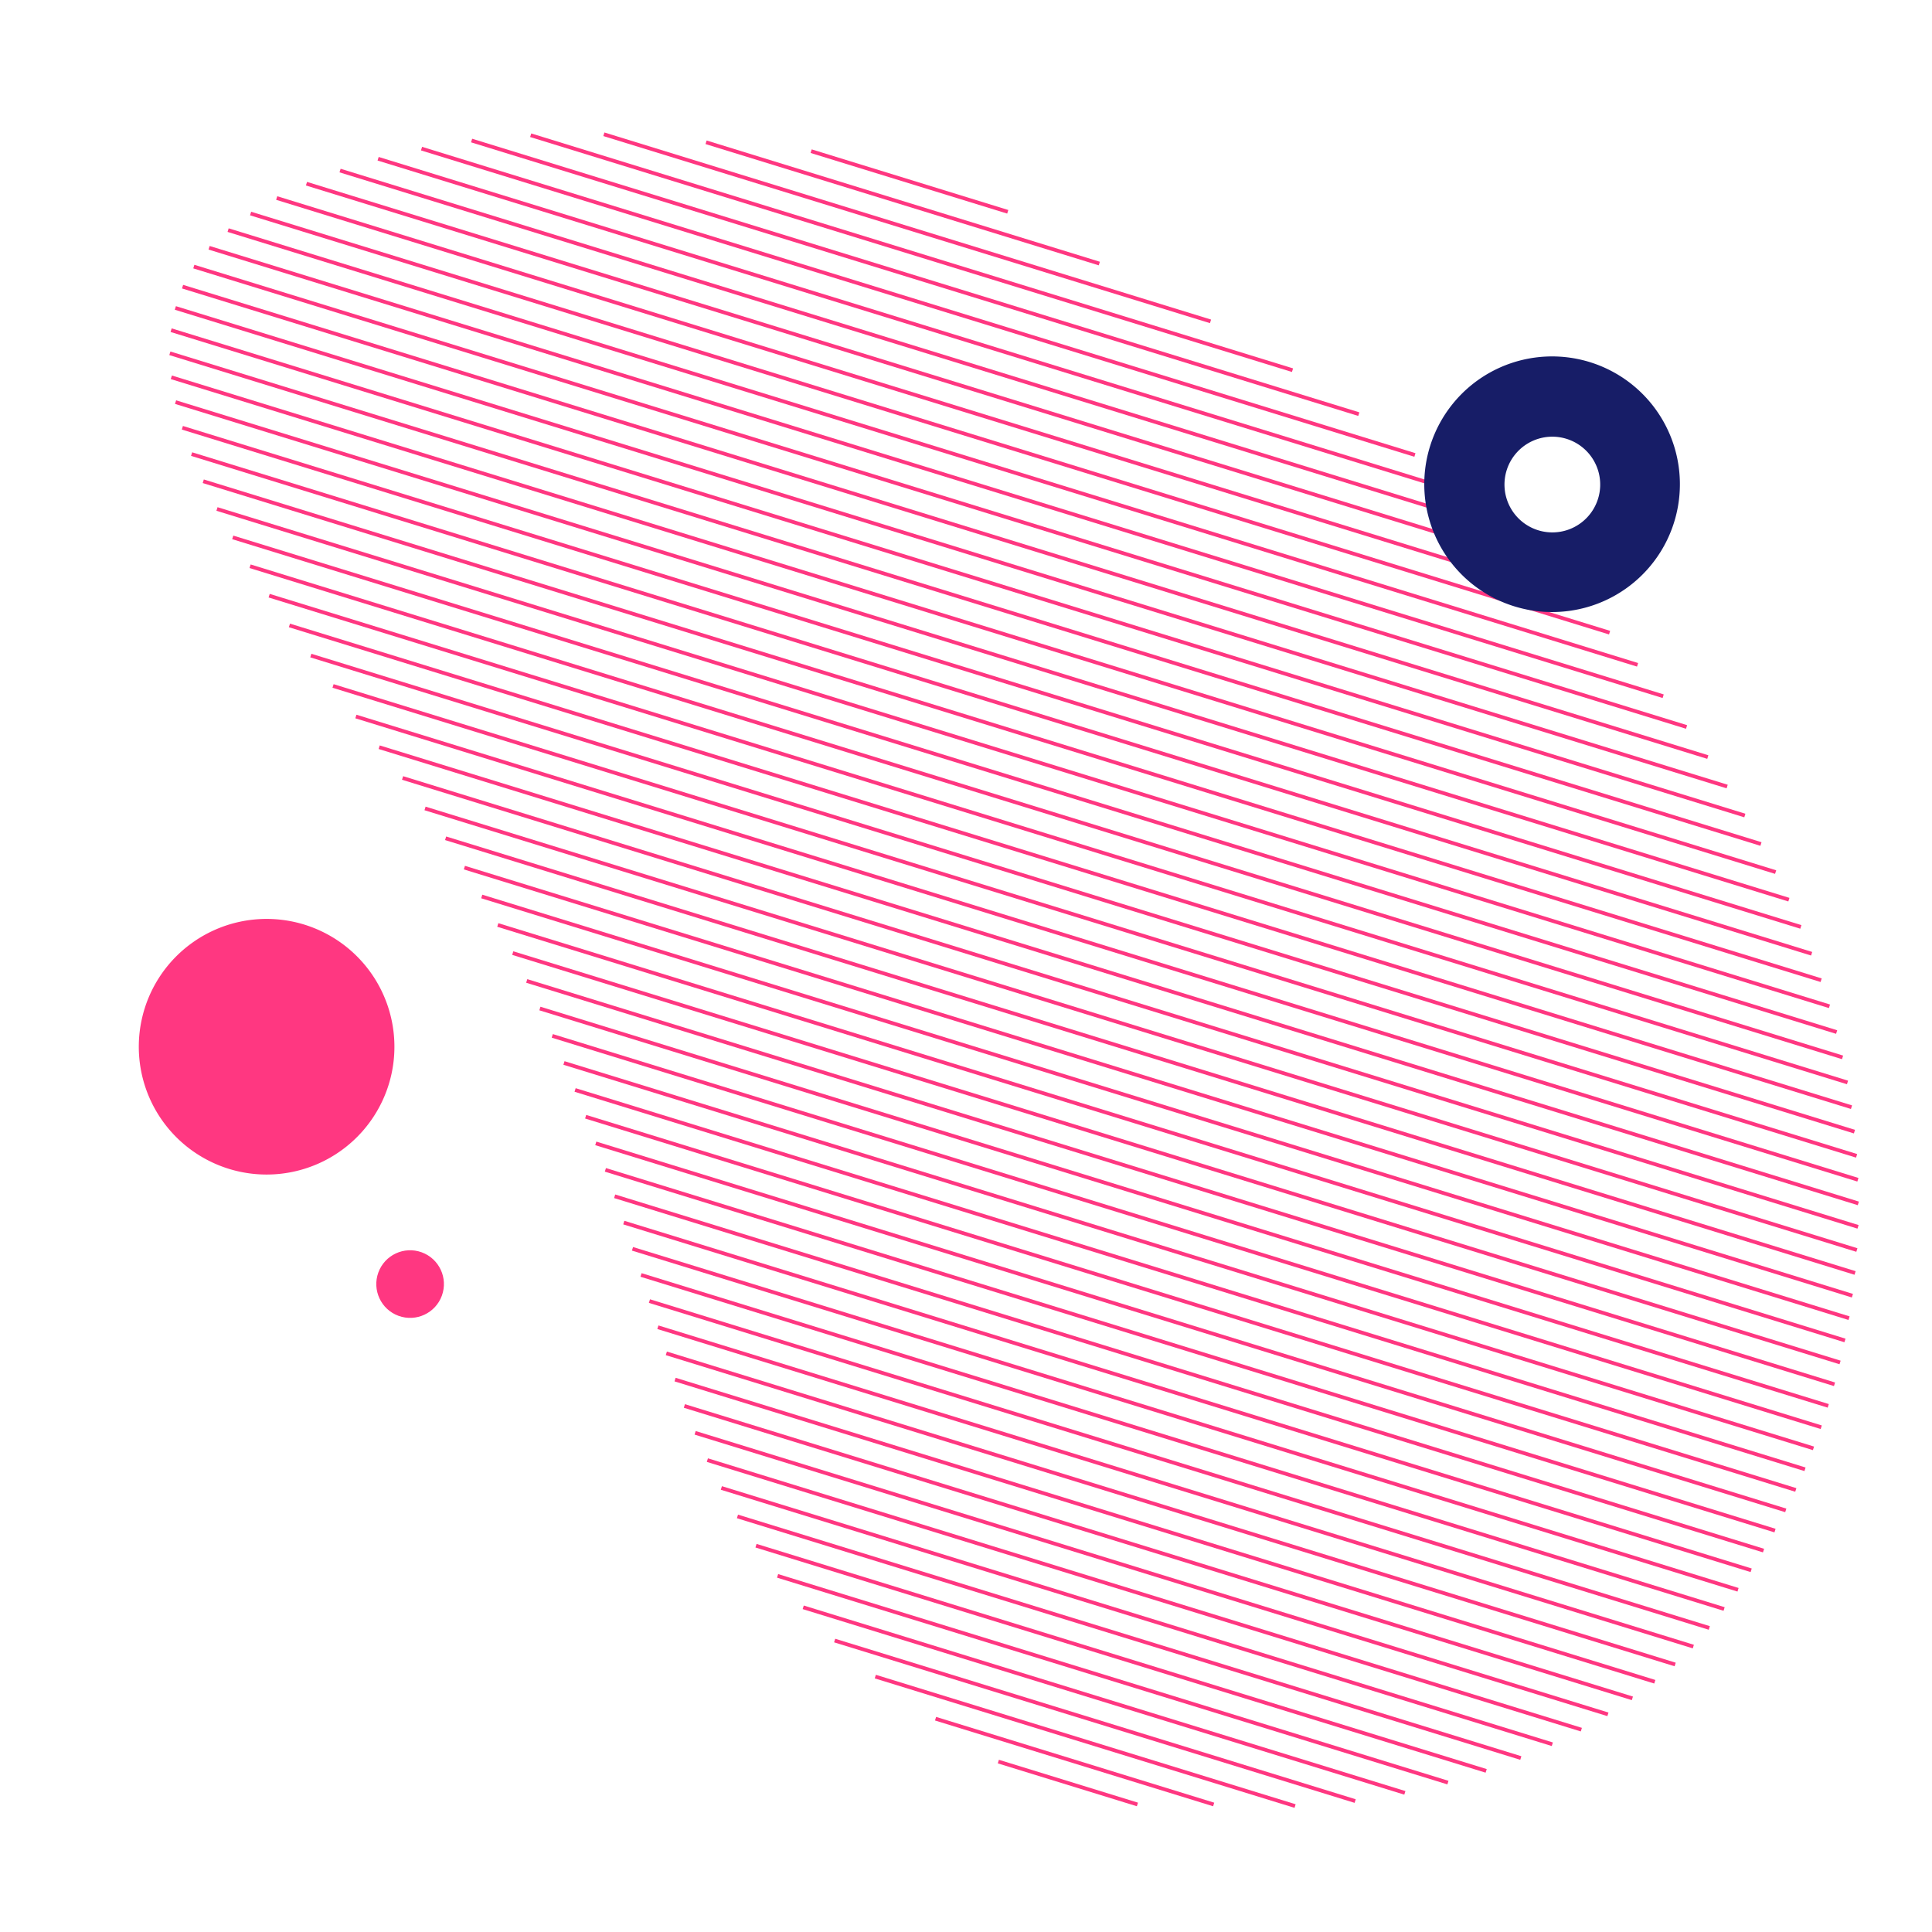 <?xml version="1.0" encoding="UTF-8"?> <svg xmlns="http://www.w3.org/2000/svg" xmlns:xlink="http://www.w3.org/1999/xlink" width="400" height="400" viewBox="0 0 400 400"><defs><clipPath id="clip-shape-2"><rect width="400" height="400"></rect></clipPath></defs><g id="shape-2" clip-path="url(#clip-shape-2)"><g id="Groupe_479" data-name="Groupe 479" transform="matrix(-0.438, -0.899, 0.899, -0.438, -744.203, 265.584)"><path id="Tracé_212" data-name="Tracé 212" d="M-537.907,1018.172l222.419-237.548.563.533-222.419,237.549Z" transform="translate(62.381 5.703)" fill="#ff3781"></path><path id="Tracé_213" data-name="Tracé 213" d="M-538.767,1014.859l219.035-233.935.563.532L-538.2,1015.392Z" transform="translate(58.8 6.954)" fill="#ff3781"></path><path id="Tracé_214" data-name="Tracé 214" d="M-537.023,1021.293l225.608-240.956.563.534L-536.46,1021.826Z" transform="translate(66.064 4.511)" fill="#ff3781"></path><path id="Tracé_215" data-name="Tracé 215" d="M-536.113,1024.2l228.58-244.129.563.532-228.58,244.13Z" transform="translate(69.855 3.396)" fill="#ff3781"></path><path id="Tracé_216" data-name="Tracé 216" d="M-535.181,1026.875l231.312-247.047.563.534-231.312,247.047Z" transform="translate(73.74 2.389)" fill="#ff3781"></path><path id="Tracé_217" data-name="Tracé 217" d="M-534.219,1029.243-300.5,779.621l.563.533-233.723,249.622Z" transform="translate(77.746 1.522)" fill="#ff3781"></path><path id="Tracé_218" data-name="Tracé 218" d="M-533.23,1031.307-297.414,779.45l.564.534-235.816,251.857Z" transform="translate(81.87 0.81)" fill="#ff3781"></path><path id="Tracé_219" data-name="Tracé 219" d="M-532.212,1032.995l237.507-253.663.562.534L-531.65,1033.528Z" transform="translate(86.105 0.318)" fill="#ff3781"></path><path id="Tracé_220" data-name="Tracé 220" d="M-531.158,1034.281l238.776-255.018.564.534L-530.6,1034.814Z" transform="translate(90.496 0.03)" fill="#ff3781"></path><path id="Tracé_221" data-name="Tracé 221" d="M-530.073,1035.128-290.5,779.255l.564.533L-529.51,1035.661Z" transform="translate(95.018 0)" fill="#ff3781"></path><path id="Tracé_222" data-name="Tracé 222" d="M-528.953,1035.526l239.9-256.215.563.534-239.9,256.215Z" transform="translate(99.686 0.234)" fill="#ff3781"></path><path id="Tracé_223" data-name="Tracé 223" d="M-527.8,1035.412l239.668-255.971.563.534-239.667,255.971Z" transform="translate(104.502 0.774)" fill="#ff3781"></path><path id="Tracé_224" data-name="Tracé 224" d="M-526.605,1034.8l238.9-255.153.563.533-238.9,255.153Z" transform="translate(109.465 1.628)" fill="#ff3781"></path><path id="Tracé_225" data-name="Tracé 225" d="M-525.379,1033.654l237.565-253.725.563.534-237.565,253.725Z" transform="translate(114.576 2.809)" fill="#ff3781"></path><path id="Tracé_226" data-name="Tracé 226" d="M-524.11,1031.934-288.5,780.3l.563.533-235.61,251.637Z" transform="translate(119.862 4.342)" fill="#ff3781"></path><path id="Tracé_227" data-name="Tracé 227" d="M-522.8,1029.64l233.038-248.891.564.533-233.039,248.89Z" transform="translate(125.314 6.222)" fill="#ff3781"></path><path id="Tracé_228" data-name="Tracé 228" d="M-521.446,1026.714l229.792-245.423.563.532-229.792,245.425Z" transform="translate(130.959 8.485)" fill="#ff3781"></path><path id="Tracé_229" data-name="Tracé 229" d="M-520.045,1023.148l225.859-241.223.565.533-225.861,241.223Z" transform="translate(136.799 11.122)" fill="#ff3781"></path><path id="Tracé_230" data-name="Tracé 230" d="M-518.588,1018.766l221.047-236.083.564.533L-518.025,1019.3Z" transform="translate(142.868 14.28)" fill="#ff3781"></path><path id="Tracé_231" data-name="Tracé 231" d="M-517.069,1013.531l215.32-229.968.563.534-215.32,229.967Z" transform="translate(149.195 17.949)" fill="#ff3781"></path><path id="Tracé_232" data-name="Tracé 232" d="M-515.488,1007.469l208.713-222.911.563.534L-514.925,1008Z" transform="translate(155.782 22.093)" fill="#ff3781"></path><path id="Tracé_233" data-name="Tracé 233" d="M-513.839,1000.586-312.6,785.659l.563.533-201.238,214.927Z" transform="translate(162.655 26.681)" fill="#ff3781"></path><path id="Tracé_234" data-name="Tracé 234" d="M-512.1,992.775l192.79-205.9.563.534-192.79,205.9Z" transform="translate(169.885 31.729)" fill="#ff3781"></path><path id="Tracé_235" data-name="Tracé 235" d="M-510.27,983.955-326.979,788.2l.563.532-183.291,195.76Z" transform="translate(177.521 37.25)" fill="#ff3781"></path><path id="Tracé_236" data-name="Tracé 236" d="M-508.331,974.055l172.671-184.418.564.533L-507.768,974.589Z" transform="translate(185.6 43.254)" fill="#ff3781"></path><path id="Tracé_237" data-name="Tracé 237" d="M-344.989,791.749l-160.7,171.636-.563-.533,160.7-171.636Z" transform="translate(194.241 49.828)" fill="#ff3781"></path><path id="Tracé_238" data-name="Tracé 238" d="M-356.356,793.49-503.457,950.6l-.564-.533,147.1-157.109Z" transform="translate(203.556 57.083)" fill="#ff3781"></path><path id="Tracé_239" data-name="Tracé 239" d="M-369.627,795.436-501,935.747l-.564-.533L-370.191,794.9Z" transform="translate(213.791 65.193)" fill="#ff3781"></path><path id="Tracé_240" data-name="Tracé 240" d="M-385.444,797.659l-112.81,120.483-.563-.534,112.81-120.483Z" transform="translate(225.236 74.447)" fill="#ff3781"></path><path id="Tracé_241" data-name="Tracé 241" d="M-405.222,800.311l-89.834,95.944-.563-.533,89.834-95.945Z" transform="translate(238.559 85.501)" fill="#ff3781"></path><path id="Tracé_242" data-name="Tracé 242" d="M-432.793,803.853l-58.227,62.191-.564-.534,58.229-62.19Z" transform="translate(255.368 100.257)" fill="#ff3781"></path><path id="Tracé_243" data-name="Tracé 243" d="M-458.435,807.482l-29.114,31.094-.563-.533L-459,806.949Z" transform="translate(269.833 115.376)" fill="#ff3781"></path><path id="Tracé_244" data-name="Tracé 244" d="M-539.606,1011.415-324.08,781.227l.563.534-215.526,230.187Z" transform="translate(55.302 8.216)" fill="#ff3781"></path><path id="Tracé_245" data-name="Tracé 245" d="M-540.421,1007.952-328.394,781.5l.563.534-212.027,226.45Z" transform="translate(51.907 9.362)" fill="#ff3781"></path><path id="Tracé_246" data-name="Tracé 246" d="M-541.217,1004.63-332.5,781.719l.564.533-208.714,222.911Z" transform="translate(48.593 10.268)" fill="#ff3781"></path><path id="Tracé_247" data-name="Tracé 247" d="M-541.988,1001.4-336.451,781.88l.563.534-205.536,219.518Z" transform="translate(45.381 10.939)" fill="#ff3781"></path><path id="Tracé_248" data-name="Tracé 248" d="M-542.739,998.244-340.267,782l.563.534L-542.176,998.778Z" transform="translate(42.252 11.432)" fill="#ff3781"></path><path id="Tracé_249" data-name="Tracé 249" d="M-543.47,995.136l199.488-213.058.563.534L-542.907,995.669Z" transform="translate(39.207 11.759)" fill="#ff3781"></path><path id="Tracé_250" data-name="Tracé 250" d="M-544.177,992.043l196.551-209.921.563.534L-543.614,992.577Z" transform="translate(36.261 11.947)" fill="#ff3781"></path><path id="Tracé_251" data-name="Tracé 251" d="M-544.865,988.97l193.659-206.832.563.534L-544.3,989.5Z" transform="translate(33.391 12.008)" fill="#ff3781"></path><path id="Tracé_252" data-name="Tracé 252" d="M-545.533,985.884l190.779-203.756.564.533L-544.97,986.417Z" transform="translate(30.612 11.97)" fill="#ff3781"></path><path id="Tracé_253" data-name="Tracé 253" d="M-546.18,982.786l187.91-200.693.563.533-187.91,200.693Z" transform="translate(27.916 11.825)" fill="#ff3781"></path><path id="Tracé_254" data-name="Tracé 254" d="M-546.8,979.654l185.029-197.615.562.534L-546.241,980.187Z" transform="translate(25.312 11.599)" fill="#ff3781"></path><path id="Tracé_255" data-name="Tracé 255" d="M-547.41,976.481l182.125-194.514.563.533L-546.847,977.014Z" transform="translate(22.792 11.297)" fill="#ff3781"></path><path id="Tracé_256" data-name="Tracé 256" d="M-547.993,973.266l179.2-191.389.563.533L-547.429,973.8Z" transform="translate(20.363 10.924)" fill="#ff3781"></path><path id="Tracé_257" data-name="Tracé 257" d="M-548.553,969.977l176.216-188.2.563.534-176.216,188.2Z" transform="translate(18.028 10.492)" fill="#ff3781"></path><path id="Tracé_258" data-name="Tracé 258" d="M-549.092,966.636l173.2-184.981.563.534-173.2,184.981Z" transform="translate(15.783 10.001)" fill="#ff3781"></path><path id="Tracé_259" data-name="Tracé 259" d="M-549.611,963.222l170.124-181.7.563.534-170.123,181.7Z" transform="translate(13.622 9.462)" fill="#ff3781"></path><path id="Tracé_260" data-name="Tracé 260" d="M-550.1,959.695l166.946-178.3.563.534-166.946,178.3Z" transform="translate(11.564 8.903)" fill="#ff3781"></path><path id="Tracé_261" data-name="Tracé 261" d="M-550.575,956.093l163.71-174.847.563.533-163.71,174.848Z" transform="translate(9.604 8.293)" fill="#ff3781"></path><path id="Tracé_262" data-name="Tracé 262" d="M-551.023,952.389l160.385-171.295.563.534L-550.46,952.923Z" transform="translate(7.737 7.663)" fill="#ff3781"></path><path id="Tracé_263" data-name="Tracé 263" d="M-551.447,948.559-394.5,780.939l.563.533-156.944,167.62Z" transform="translate(5.974 7.017)" fill="#ff3781"></path><path id="Tracé_264" data-name="Tracé 264" d="M-551.837,944.546l153.332-163.762.563.533L-551.274,945.079Z" transform="translate(4.348 6.369)" fill="#ff3781"></path><path id="Tracé_265" data-name="Tracé 265" d="M-552.163,940.18l149.388-159.549.563.534L-551.6,940.714Z" transform="translate(2.988 5.73)" fill="#ff3781"></path><path id="Tracé_266" data-name="Tracé 266" d="M-552.427,935.432l145.079-154.947.563.533-145.08,154.948Z" transform="translate(1.887 5.122)" fill="#ff3781"></path><path id="Tracé_267" data-name="Tracé 267" d="M-552.632,930.286l140.38-149.929.564.533-140.38,149.93Z" transform="translate(1.035 4.591)" fill="#ff3781"></path><path id="Tracé_268" data-name="Tracé 268" d="M-552.779,924.636l135.168-144.363.563.533L-552.216,925.169Z" transform="translate(0.423 4.24)" fill="#ff3781"></path><path id="Tracé_269" data-name="Tracé 269" d="M-552.864,918.458l129.418-138.223.564.533L-552.3,918.99Z" transform="translate(0.068 4.082)" fill="#ff3781"></path><path id="Tracé_270" data-name="Tracé 270" d="M-552.881,911.671-429.829,780.25l.563.533L-552.317,912.2Z" transform="translate(0 4.144)" fill="#ff3781"></path><path id="Tracé_271" data-name="Tracé 271" d="M-552.824,904.22l116-123.889.564.533-116,123.89Z" transform="translate(0.235 4.48)" fill="#ff3781"></path><path id="Tracé_272" data-name="Tracé 272" d="M-552.679,895.963l108.123-115.478.563.534L-552.115,896.5Z" transform="translate(0.839 5.122)" fill="#ff3781"></path><path id="Tracé_273" data-name="Tracé 273" d="M-552.43,886.749l99.264-106.016.563.533-99.264,106.017Z" transform="translate(1.876 6.157)" fill="#ff3781"></path><path id="Tracé_274" data-name="Tracé 274" d="M-552.044,876.256l89.091-95.152.563.533-89.091,95.152Z" transform="translate(3.487 7.704)" fill="#ff3781"></path><path id="Tracé_275" data-name="Tracé 275" d="M-551.467,863.974l77.077-82.321.563.533L-550.9,864.507Z" transform="translate(5.889 9.991)" fill="#ff3781"></path><path id="Tracé_276" data-name="Tracé 276" d="M-550.592,848.874l62.16-66.389.563.534-62.16,66.388Z" transform="translate(9.534 13.458)" fill="#ff3781"></path><path id="Tracé_277" data-name="Tracé 277" d="M-549.106,827.9l41.184-43.986.564.533-41.184,43.985Z" transform="translate(15.724 19.424)" fill="#ff3781"></path><path id="Tracé_278" data-name="Tracé 278" d="M-547.767,807.42l20.592-21.993.563.533L-547.2,807.954Z" transform="translate(21.302 25.711)" fill="#ff3781"></path></g><path id="Tracé_39" data-name="Tracé 39" d="M366.1,861.882a26.462,26.462,0,1,1,7.159-.991h0A26.49,26.49,0,0,1,366.1,861.882Zm.035-36.306a9.909,9.909,0,1,0,9.544,7.235A9.916,9.916,0,0,0,366.138,825.576Z" transform="translate(-44.742 -735.165)" fill="#171d67"></path><path id="Tracé_280" data-name="Tracé 280" d="M366.1,861.882a26.462,26.462,0,1,1,7.159-.991A26.231,26.231,0,0,1,366.1,861.882Z" transform="translate(-855.048 274.991) rotate(-70)" fill="#ff3781"></path><circle id="Ellipse_39" data-name="Ellipse 39" cx="7" cy="7" r="7" transform="translate(75.937 270.037) rotate(-70)" fill="#ff3781"></circle></g></svg> 